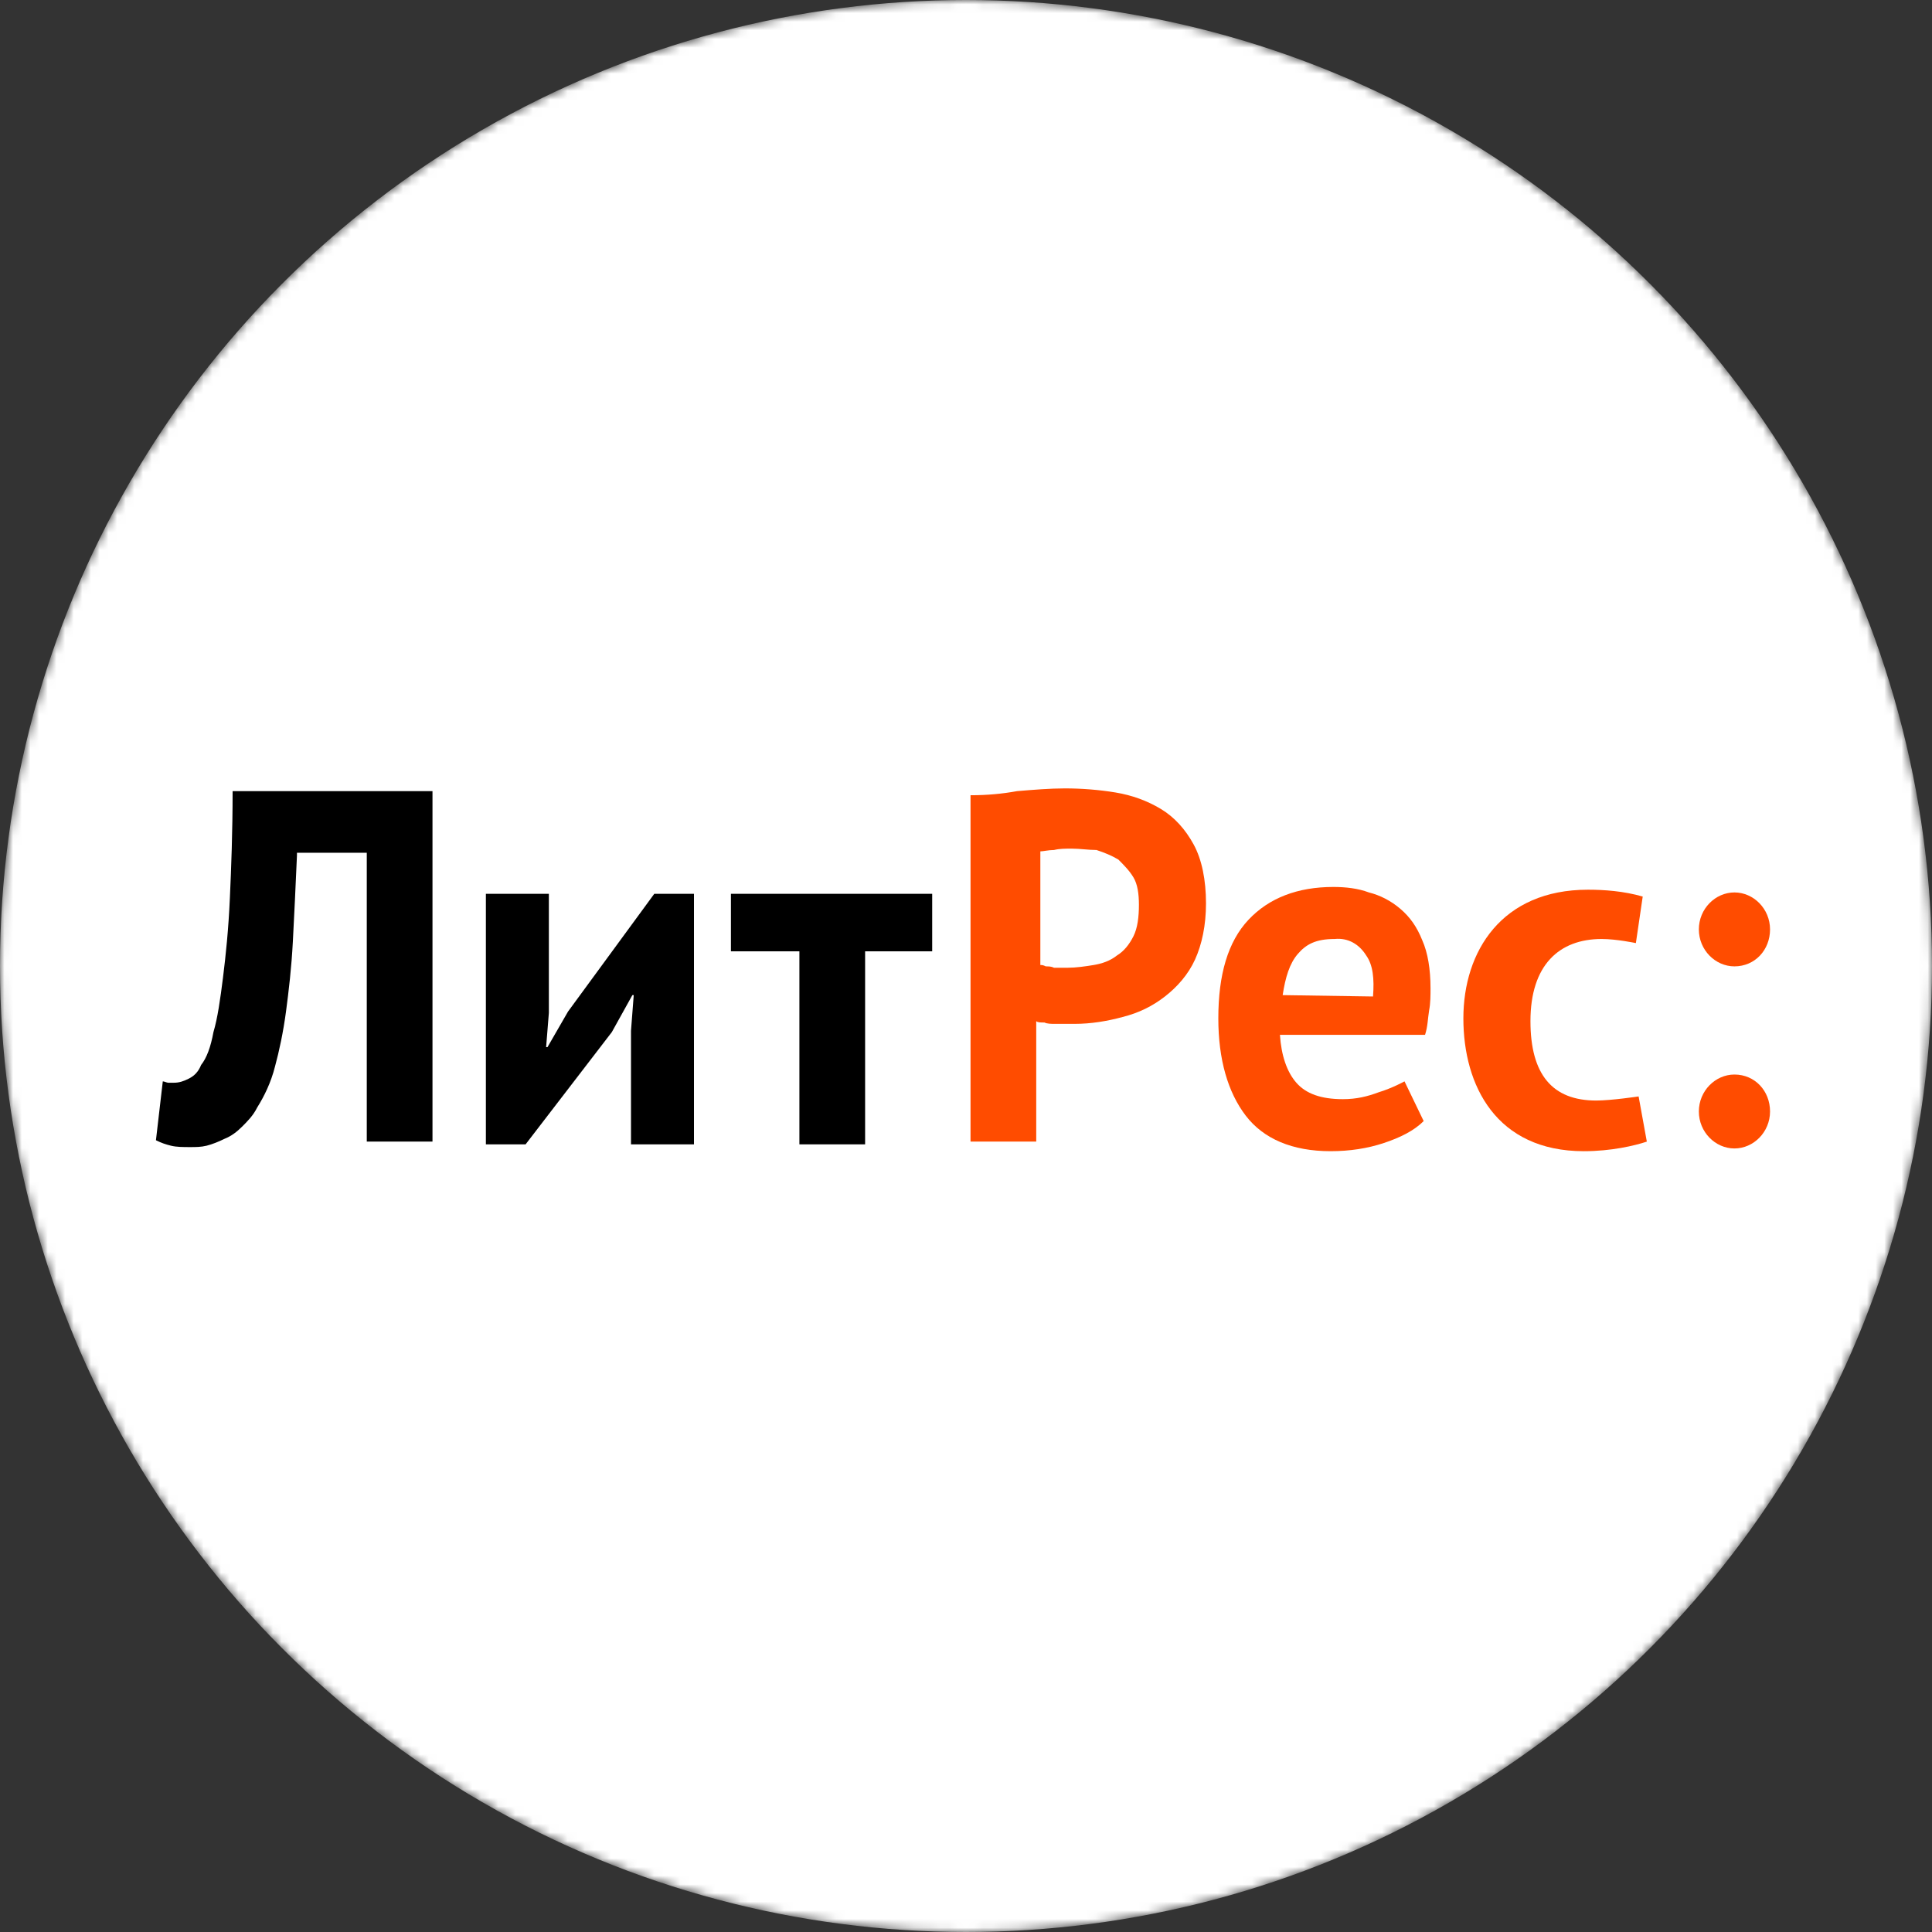 <?xml version="1.0" encoding="UTF-8"?> <svg xmlns="http://www.w3.org/2000/svg" width="223" height="223" viewBox="0 0 223 223" fill="none"><rect x="0" y="0" width="223" height="223" fill="#333333" stroke="none"/> <mask id="mask0_517_79039" style="mask-type:alpha" maskUnits="userSpaceOnUse" x="0" y="0" width="223" height="223"> <circle cx="111.5" cy="111.5" r="111.5" fill="white"></circle> </mask> <g mask="url(#mask0_517_79039)"> <circle cx="111.5" cy="111.5" r="111.5" fill="white"></circle> <path fill-rule="evenodd" clip-rule="evenodd" d="M34.276 98.743C34.118 102.377 33.96 105.696 33.802 108.698C33.644 111.701 33.328 114.387 33.012 116.757C32.696 119.128 32.222 121.34 31.748 123.078C31.274 124.974 30.484 126.554 29.694 127.819C29.22 128.767 28.587 129.399 27.955 130.031C27.323 130.663 26.691 131.137 25.901 131.453C25.269 131.769 24.479 132.085 23.847 132.243C23.215 132.401 22.583 132.401 21.951 132.401C21.16 132.401 20.37 132.401 19.738 132.243C19.106 132.085 18.632 131.927 18 131.611L18.79 124.816C18.948 124.816 19.264 124.974 19.422 124.974C19.58 124.974 19.896 124.974 20.054 124.974C20.686 124.974 21.16 124.816 21.793 124.5C22.425 124.184 22.899 123.71 23.215 122.92C23.847 122.13 24.321 120.866 24.637 119.128C25.111 117.547 25.427 115.335 25.743 112.807C26.059 110.278 26.375 107.276 26.533 103.642C26.691 100.165 26.849 96.056 26.849 91.316H49.92V131.769H42.335V98.427H34.276V98.743Z" fill="black"></path> <path fill-rule="evenodd" clip-rule="evenodd" d="M73.149 114.861H72.991L70.621 119.128L60.666 132.086H56.083V103.168H63.352V116.916L63.036 120.866H63.194L65.564 116.758L75.52 103.168H80.102V132.086H72.833V118.97L73.149 114.861Z" fill="black"></path> <path fill-rule="evenodd" clip-rule="evenodd" d="M99.855 109.805V132.086H92.27V109.805H84.368V103.168H107.598V109.805H99.855Z" fill="black"></path> <path fill-rule="evenodd" clip-rule="evenodd" d="M123.716 97.953C122.926 97.953 122.294 97.953 121.662 98.111C121.029 98.111 120.397 98.269 120.081 98.269V111.385C120.239 111.385 120.397 111.385 120.713 111.543C121.03 111.543 121.346 111.543 121.662 111.701C121.978 111.701 122.294 111.701 122.61 111.701H123.242C124.19 111.701 125.296 111.543 126.244 111.385C127.192 111.227 128.14 110.911 128.931 110.279C129.721 109.804 130.353 109.014 130.827 108.066C131.301 107.118 131.459 105.854 131.459 104.432C131.459 103.168 131.301 102.061 130.827 101.271C130.353 100.481 129.721 99.849 129.089 99.217C128.298 98.743 127.508 98.427 126.56 98.111C125.612 98.111 124.664 97.953 123.716 97.953ZM117.395 91.316C119.291 91.158 121.188 91 122.926 91C124.822 91 126.876 91.158 128.772 91.474C130.669 91.79 132.407 92.422 133.987 93.37C135.567 94.318 136.832 95.741 137.78 97.479C138.728 99.217 139.202 101.587 139.202 104.274C139.202 106.802 138.728 109.014 137.938 110.753C137.148 112.491 135.883 113.913 134.461 115.019C133.039 116.125 131.459 116.915 129.563 117.389C127.824 117.864 125.928 118.18 124.032 118.18H123.084C122.61 118.18 122.294 118.18 121.82 118.18C121.346 118.18 120.872 118.18 120.555 118.022C120.081 118.022 119.765 118.022 119.607 117.864V131.769H112.022V91.79C113.919 91.79 115.657 91.632 117.395 91.316Z" fill="#FF4C00"></path> <path fill-rule="evenodd" clip-rule="evenodd" d="M154.056 108.382C151.843 108.382 150.737 109.014 149.789 110.12C148.841 111.227 148.367 112.807 148.051 114.861L158.48 115.019C158.638 112.965 158.48 111.385 157.69 110.278C156.9 109.014 155.636 108.224 154.056 108.382ZM159.744 131.927C157.848 132.559 155.794 132.875 153.582 132.875C149.157 132.875 145.839 131.453 143.784 128.767C141.73 126.08 140.624 122.288 140.624 117.547C140.624 112.491 141.73 108.698 144.1 106.17C146.471 103.642 149.789 102.377 153.898 102.377C155.32 102.377 156.742 102.535 158.006 103.01C159.27 103.326 160.535 103.958 161.641 104.906C162.747 105.854 163.537 106.96 164.169 108.54C164.801 109.962 165.117 111.859 165.117 114.071C165.117 114.861 165.117 115.809 164.959 116.599C164.801 117.547 164.801 118.496 164.485 119.444H147.735C147.893 121.814 148.525 123.71 149.631 124.974C150.737 126.239 152.475 126.871 155.004 126.871C156.584 126.871 157.848 126.555 159.112 126.081C160.693 125.606 162.115 124.816 162.115 124.816L164.327 129.399C163.221 130.505 161.641 131.295 159.744 131.927Z" fill="#FF4C00"></path> <path fill-rule="evenodd" clip-rule="evenodd" d="M188.82 108.857C188.82 108.857 186.608 108.383 184.869 108.383C179.971 108.383 176.652 111.385 176.652 117.864C176.652 124.027 179.181 127.029 184.237 127.029C185.976 127.029 189.136 126.555 189.136 126.555L190.084 131.77C188.662 132.244 185.976 132.876 182.815 132.876C172.702 132.876 168.909 125.291 168.909 117.548C168.909 109.805 173.334 102.694 183.289 102.694C185.186 102.694 187.398 102.852 189.61 103.484L188.82 108.857Z" fill="#FF4C00"></path> <path fill-rule="evenodd" clip-rule="evenodd" d="M200.197 111.542C197.985 111.542 196.089 109.646 196.089 107.276C196.089 104.905 197.985 103.009 200.197 103.009C202.41 103.009 204.306 104.905 204.306 107.276C204.306 109.646 202.568 111.542 200.197 111.542Z" fill="#FF4C00"></path> <path fill-rule="evenodd" clip-rule="evenodd" d="M204.306 128.293C204.306 130.664 202.41 132.56 200.197 132.56C197.985 132.56 196.089 130.664 196.089 128.293C196.089 125.923 197.985 124.027 200.197 124.027C202.568 124.027 204.306 125.923 204.306 128.293Z" fill="#FF4C00"></path> </g> </svg> 